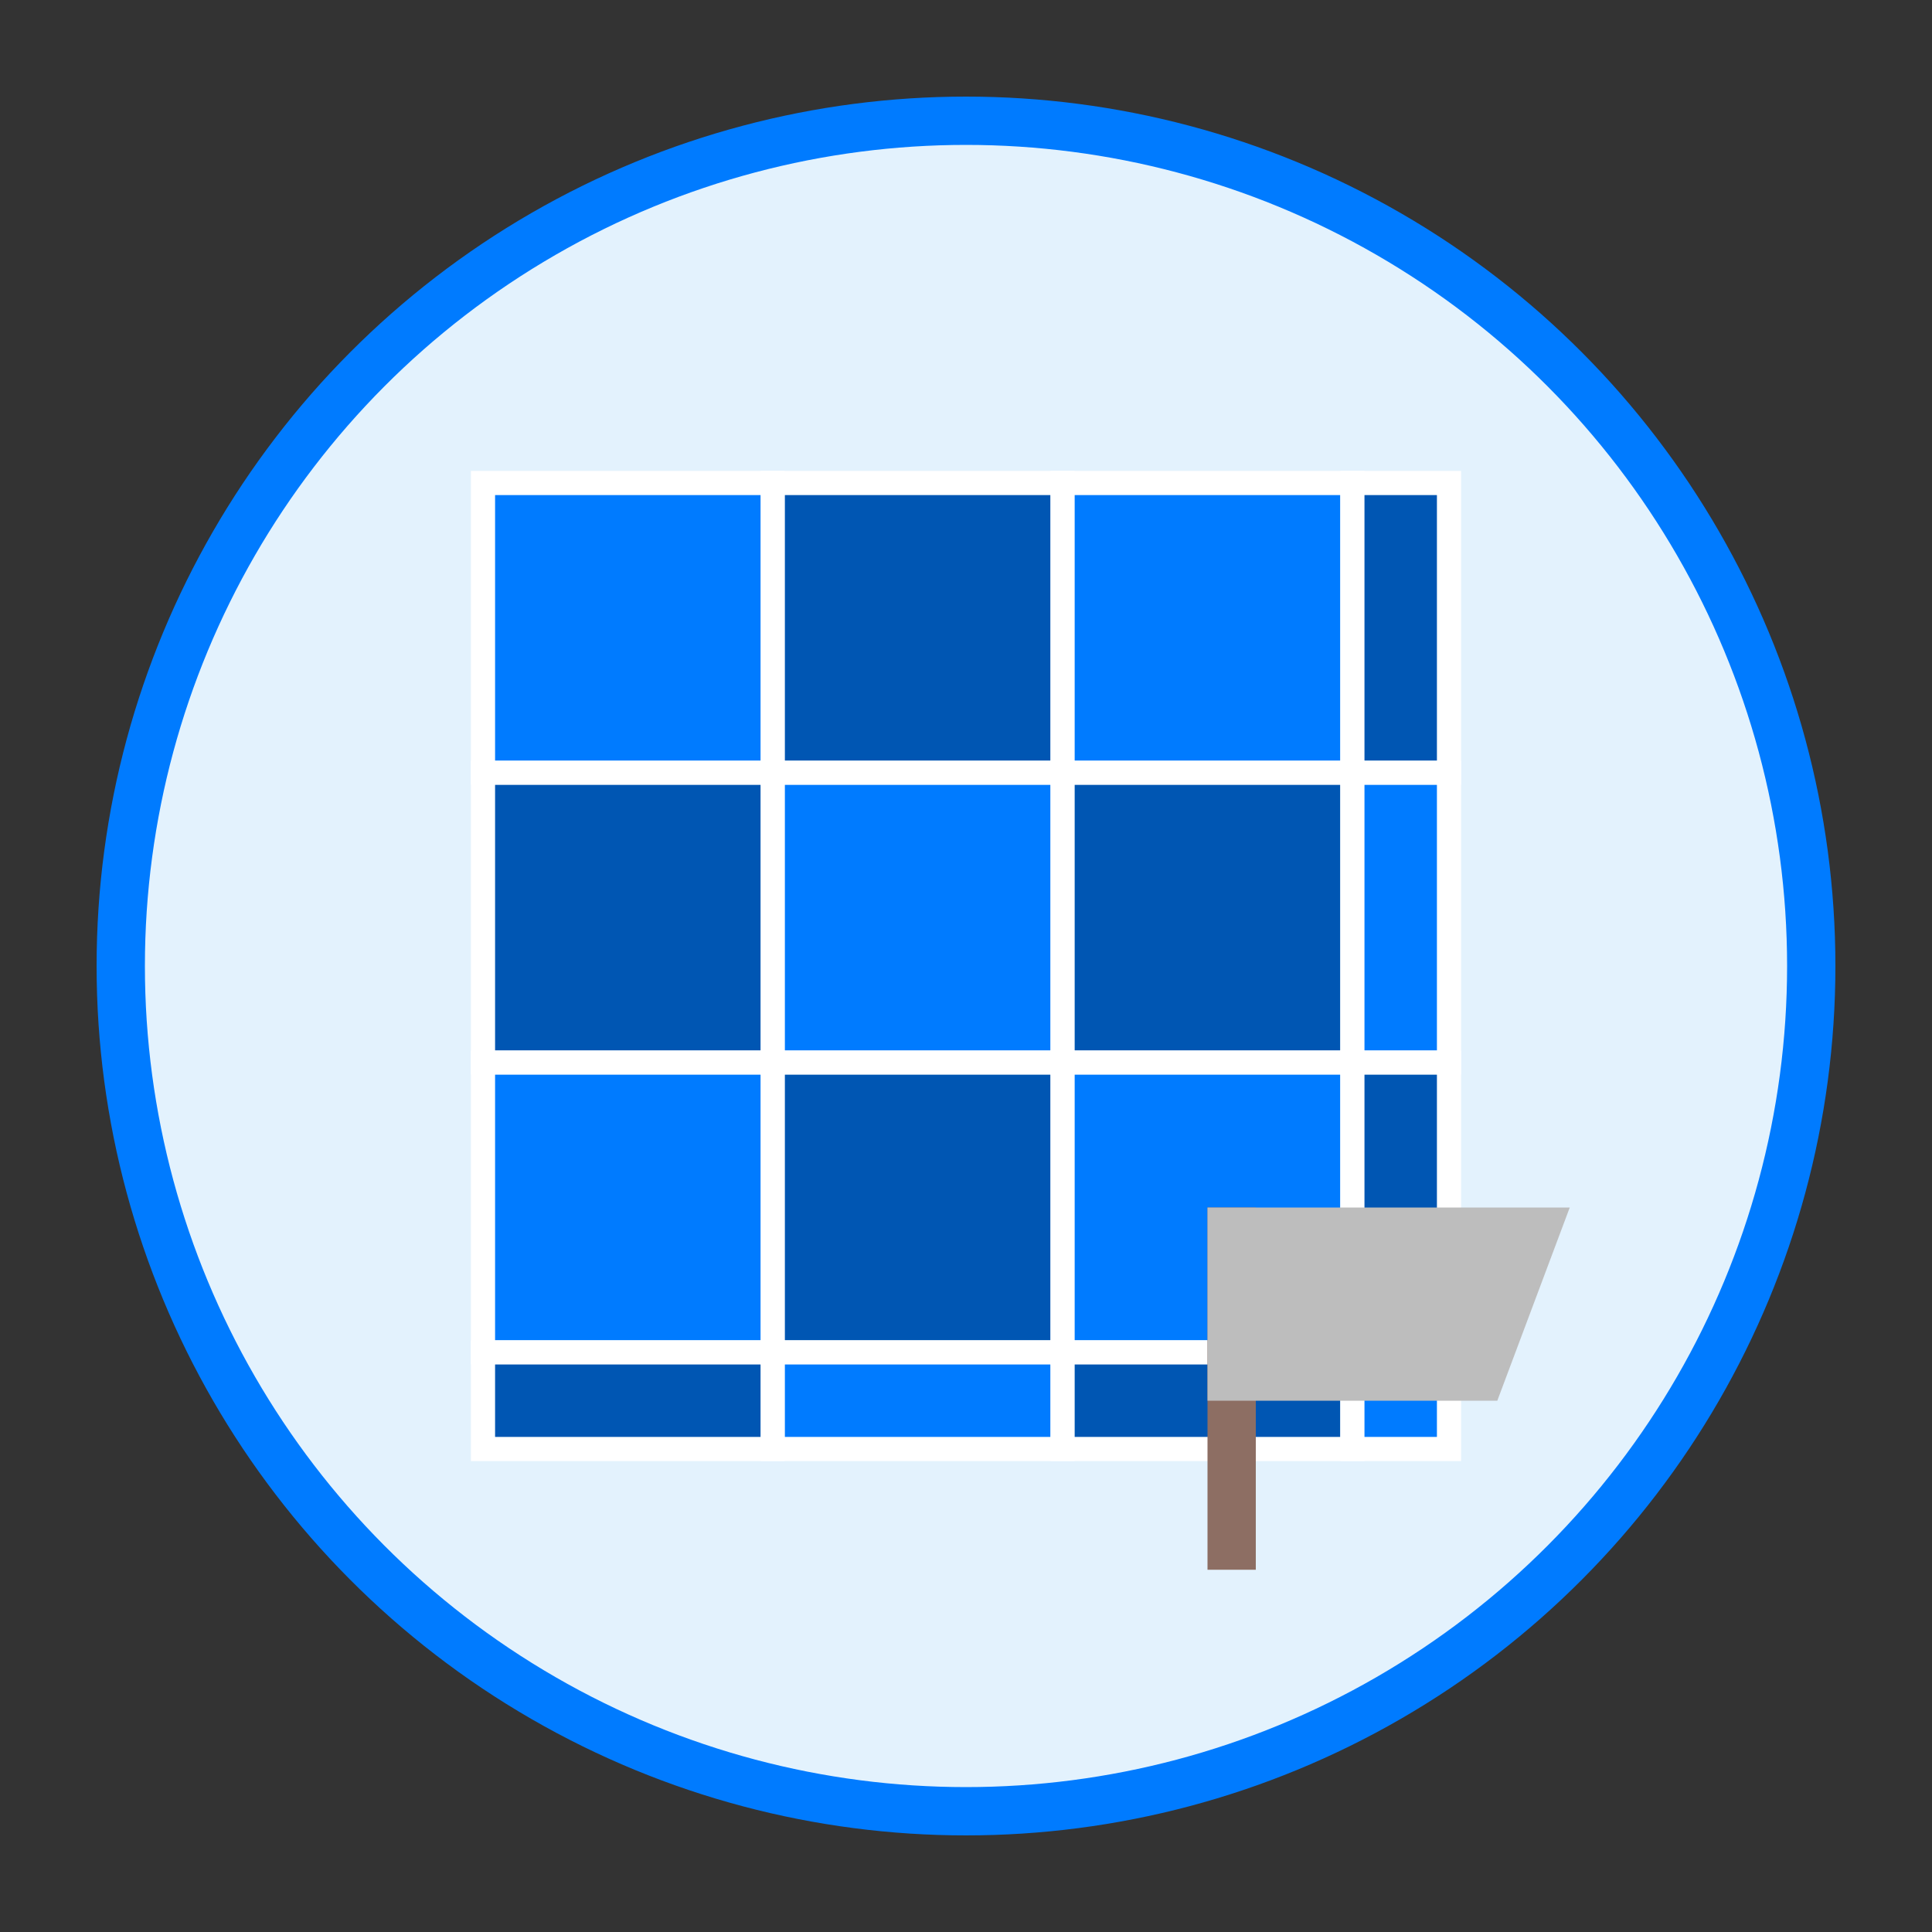 <svg width="80" height="80" viewBox="0 0 80 80" fill="none" xmlns="http://www.w3.org/2000/svg">
  <rect x="0" y="0" width="80" height="80" fill="#333333" stroke="none"/>
  <!-- Background circle -->
  <circle cx="40" cy="40" r="35" fill="#e3f2fd" stroke="#007bff" stroke-width="2"/>
  
  <!-- Tiles pattern -->
  <g transform="translate(20, 20)">
    <!-- First row -->
    <rect x="0" y="0" width="12" height="12" fill="#007bff" stroke="#fff" stroke-width="1"/>
    <rect x="12" y="0" width="12" height="12" fill="#0056b3" stroke="#fff" stroke-width="1"/>
    <rect x="24" y="0" width="12" height="12" fill="#007bff" stroke="#fff" stroke-width="1"/>
    <rect x="36" y="0" width="4" height="12" fill="#0056b3" stroke="#fff" stroke-width="1"/>
    
    <!-- Second row -->
    <rect x="0" y="12" width="12" height="12" fill="#0056b3" stroke="#fff" stroke-width="1"/>
    <rect x="12" y="12" width="12" height="12" fill="#007bff" stroke="#fff" stroke-width="1"/>
    <rect x="24" y="12" width="12" height="12" fill="#0056b3" stroke="#fff" stroke-width="1"/>
    <rect x="36" y="12" width="4" height="12" fill="#007bff" stroke="#fff" stroke-width="1"/>
    
    <!-- Third row -->
    <rect x="0" y="24" width="12" height="12" fill="#007bff" stroke="#fff" stroke-width="1"/>
    <rect x="12" y="24" width="12" height="12" fill="#0056b3" stroke="#fff" stroke-width="1"/>
    <rect x="24" y="24" width="12" height="12" fill="#007bff" stroke="#fff" stroke-width="1"/>
    <rect x="36" y="24" width="4" height="12" fill="#0056b3" stroke="#fff" stroke-width="1"/>
    
    <!-- Fourth row -->
    <rect x="0" y="36" width="12" height="4" fill="#0056b3" stroke="#fff" stroke-width="1"/>
    <rect x="12" y="36" width="12" height="4" fill="#007bff" stroke="#fff" stroke-width="1"/>
    <rect x="24" y="36" width="12" height="4" fill="#0056b3" stroke="#fff" stroke-width="1"/>
    <rect x="36" y="36" width="4" height="4" fill="#007bff" stroke="#fff" stroke-width="1"/>
  </g>
  
  <!-- Trowel -->
  <g transform="translate(50, 50)">
    <rect x="0" y="0" width="2" height="15" fill="#8d6e63"/>
    <polygon points="0,0 15,0 12,8 0,8" fill="#bdbdbd"/>
  </g>
</svg>
